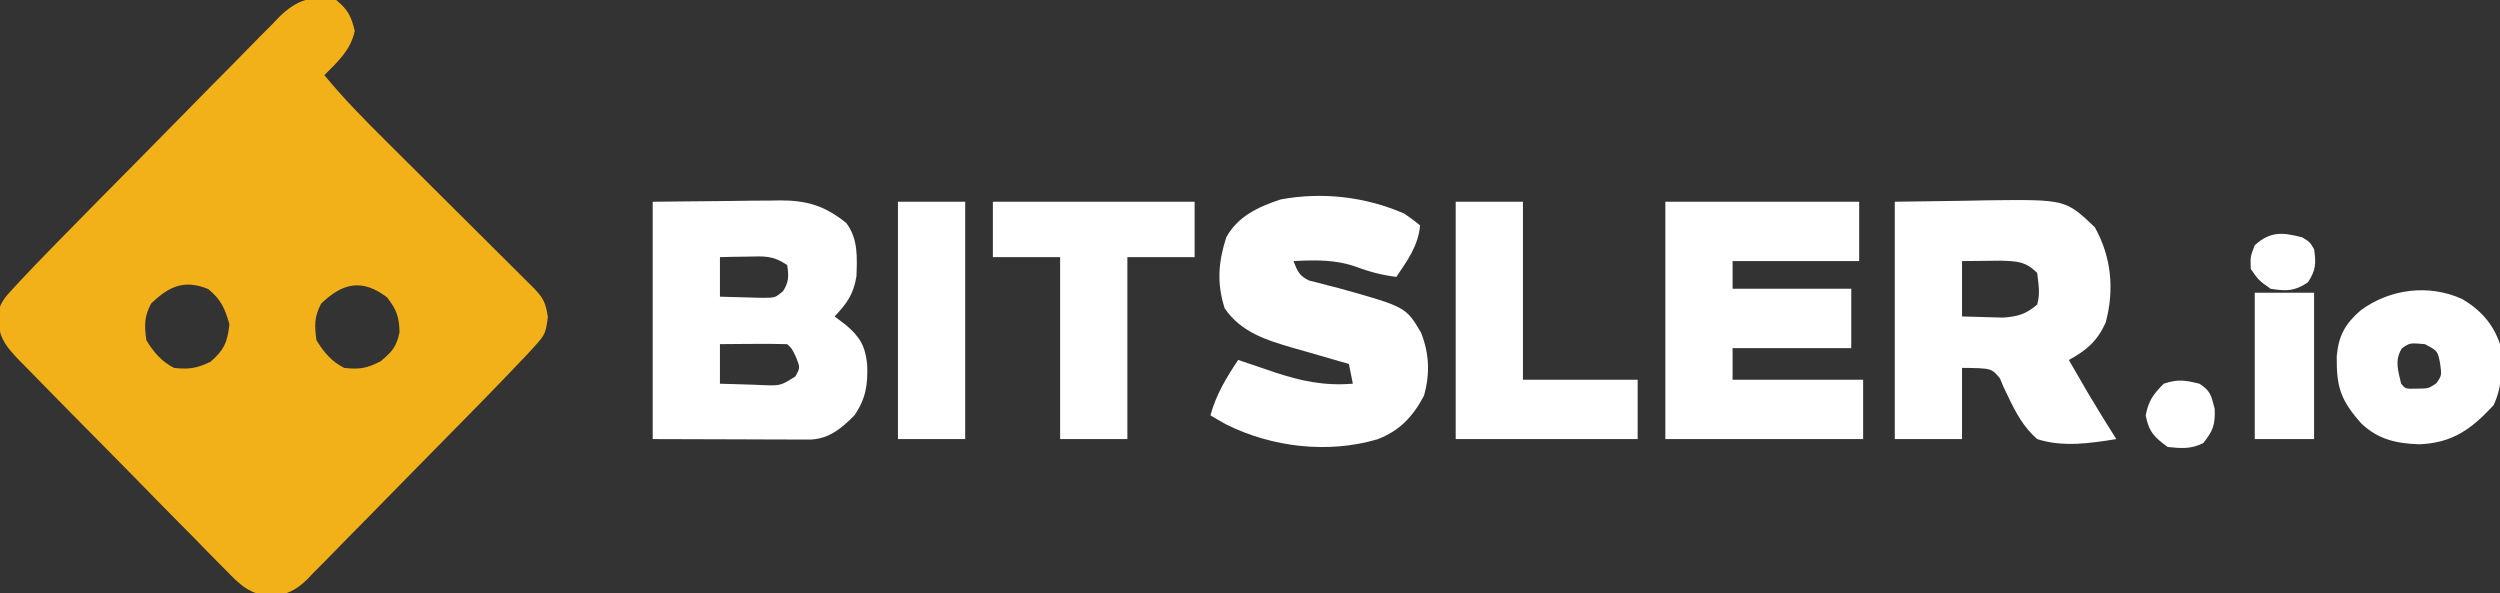 <?xml version="1.0" encoding="UTF-8"?>
<svg version="1.1" xmlns="http://www.w3.org/2000/svg" width="632" height="150">
<rect width="100%" height="100%" fill="#333333" stroke="none"/>
<path d="M0 0 C2.965 2.458 3.781 4.104 4.688 7.812 C3.638 12.679 0.443 15.54 -3 19 C1.881 24.936 7.228 30.346 12.678 35.754 C14.299 37.361 15.916 38.972 17.532 40.583 C20.956 43.996 24.384 47.405 27.812 50.812 C31.805 54.781 35.795 58.751 39.782 62.726 C41.376 64.313 42.973 65.898 44.57 67.482 C45.541 68.45 46.513 69.418 47.484 70.386 C48.334 71.231 49.184 72.076 50.06 72.946 C52.488 75.517 52.936 76.603 53.5 80.125 C52.986 84.107 52.805 84.641 50.285 87.4 C49.325 88.451 49.325 88.451 48.346 89.523 C40.084 98.246 31.655 106.804 23.205 115.344 C19.815 118.77 16.434 122.204 13.075 125.659 C9.806 129.021 6.515 132.36 3.208 135.685 C1.957 136.95 0.714 138.223 -0.521 139.503 C-2.249 141.291 -4.002 143.049 -5.765 144.803 C-6.264 145.333 -6.763 145.862 -7.277 146.408 C-10.162 149.212 -12.531 150.404 -16.465 150.684 C-21.718 150.344 -24.283 147.949 -27.789 144.249 C-28.403 143.637 -29.017 143.026 -29.65 142.396 C-31.664 140.381 -33.644 138.336 -35.625 136.289 C-37.02 134.879 -38.418 133.472 -39.817 132.066 C-43.486 128.368 -47.128 124.643 -50.764 120.912 C-54.477 117.114 -58.219 113.344 -61.957 109.57 C-67.4 104.064 -72.837 98.551 -78.246 93.01 C-79.103 92.137 -79.103 92.137 -79.977 91.247 C-83.895 87.221 -85.542 84.997 -85.475 79.2 C-84.879 76.439 -83.818 75.241 -81.905 73.179 C-80.948 72.137 -80.948 72.137 -79.972 71.075 C-79.321 70.39 -78.67 69.705 -78 69 C-77.432 68.398 -76.865 67.797 -76.28 67.177 C-74.539 65.356 -72.78 63.554 -71.014 61.758 C-70.355 61.084 -69.695 60.409 -69.015 59.715 C-62.999 53.573 -56.955 47.459 -50.902 41.354 C-46.846 37.262 -42.8 33.162 -38.774 29.041 C-34.863 25.037 -30.931 21.055 -26.982 17.089 C-25.485 15.578 -23.997 14.06 -22.516 12.534 C-20.446 10.403 -18.35 8.303 -16.245 6.207 C-15.643 5.574 -15.041 4.942 -14.421 4.29 C-10.016 -0.01 -6.142 -1.331 0 0 Z M-46.812 76.75 C-48.571 80.082 -48.513 82.283 -48 86 C-46.21 88.97 -44.15 91.425 -41 93 C-37.208 93.431 -35.219 93.105 -31.75 91.438 C-28.297 88.377 -27.542 86.566 -27 82 C-28.144 77.961 -29.11 75.726 -32.375 73.062 C-38.414 70.618 -42.252 72.347 -46.812 76.75 Z M-3.812 76.75 C-5.571 80.082 -5.513 82.283 -5 86 C-3.21 88.97 -1.15 91.425 2 93 C5.869 93.44 7.757 93.126 11.25 91.312 C14.169 88.858 15.209 87.693 16 84 C15.918 80.061 15.263 78.349 12.875 75.188 C6.545 70.371 1.61 71.515 -3.812 76.75 Z " fill="#F2B118" transform="translate(85,0)"/>
<path d="M0 0 C9.436 -0.093 9.436 -0.093 19.062 -0.188 C22.021 -0.228 22.021 -0.228 25.039 -0.27 C26.621 -0.279 28.203 -0.287 29.785 -0.293 C30.591 -0.308 31.398 -0.324 32.228 -0.339 C38.991 -0.343 43.569 1.035 48.938 5.375 C51.969 9.393 51.674 14.008 51.508 18.852 C50.77 23.428 49.125 25.64 46 29 C46.949 29.722 47.898 30.444 48.875 31.188 C52.366 34.143 53.742 36.474 54.215 41.105 C54.427 46.161 53.922 49.714 51 54 C47.81 57.216 44.746 59.831 40.045 60.12 C39.305 60.118 38.566 60.116 37.804 60.114 C36.952 60.113 36.099 60.113 35.221 60.113 C33.884 60.105 33.884 60.105 32.52 60.098 C31.697 60.097 30.874 60.096 30.027 60.095 C26.955 60.089 23.884 60.075 20.812 60.062 C13.944 60.042 7.076 60.021 0 60 C0 40.2 0 20.4 0 0 Z M17 14 C17 17.3 17 20.6 17 24 C19.27 24.081 21.541 24.139 23.812 24.188 C25.709 24.24 25.709 24.24 27.645 24.293 C30.931 24.288 30.931 24.288 32.926 22.648 C34.457 20.299 34.421 18.739 34 16 C30.263 13.509 28.255 13.793 23.812 13.875 C22.54 13.893 21.268 13.911 19.957 13.93 C18.981 13.953 18.005 13.976 17 14 Z M17 36 C17 39.3 17 42.6 17 46 C19.772 46.108 22.54 46.187 25.312 46.25 C26.491 46.3 26.491 46.3 27.693 46.352 C32.313 46.528 32.313 46.528 36.09 44.152 C37.286 41.947 37.286 41.947 36.25 39.312 C35.198 37.102 35.198 37.102 34 36 C31.137 35.927 28.299 35.908 25.438 35.938 C24.631 35.942 23.825 35.947 22.994 35.951 C20.996 35.963 18.998 35.981 17 36 Z " fill="#FFFFFF" transform="translate(165,51)"/>
<path d="M0 0 C5.878 -0.083 11.756 -0.165 17.812 -0.25 C20.56 -0.305 20.56 -0.305 23.363 -0.36 C43.175 -0.59 43.175 -0.59 50.562 6.438 C54.758 13.916 55.564 22.197 53.312 30.551 C51.189 35.248 48.483 37.555 44 40 C45.061 41.834 46.124 43.667 47.188 45.5 C47.779 46.521 48.371 47.542 48.98 48.594 C51.259 52.436 53.617 56.222 56 60 C49.447 61.064 42.417 62.098 36 60 C32.543 56.99 30.543 53.237 28.6 49.135 C28.232 48.37 27.864 47.605 27.484 46.816 C27.193 46.109 26.901 45.402 26.601 44.674 C24.454 42.077 24.454 42.077 17 42 C17 47.94 17 53.88 17 60 C11.39 60 5.78 60 0 60 C0 40.2 0 20.4 0 0 Z M17 15 C17 19.62 17 24.24 17 29 C20.31 29.093 20.31 29.093 23.688 29.188 C24.929 29.222 26.17 29.257 27.449 29.293 C31.238 28.98 33.102 28.438 36 26 C36.812 23.131 36.337 21.034 36 18 C33.057 15.057 30.885 15.027 26.766 14.902 C25.025 14.92 25.025 14.92 23.25 14.938 C20.156 14.968 20.156 14.968 17 15 Z " fill="#FFFFFF" transform="translate(479,51)"/>
<path d="M0 0 C16.17 0 32.34 0 49 0 C49 4.95 49 9.9 49 15 C38.44 15 27.88 15 17 15 C17 17.31 17 19.62 17 22 C26.9 22 36.8 22 47 22 C47 26.95 47 31.9 47 37 C37.1 37 27.2 37 17 37 C17 39.64 17 42.28 17 45 C27.89 45 38.78 45 50 45 C50 49.95 50 54.9 50 60 C33.5 60 17 60 0 60 C0 40.2 0 20.4 0 0 Z " fill="#FFFFFF" transform="translate(421,51)"/>
<path d="M0 0 C2.359 1.637 2.359 1.637 4 3 C3.517 8.155 0.814 11.816 -2 16 C-5.619 15.536 -8.797 14.73 -12.188 13.438 C-17.452 11.587 -22.482 11.722 -28 12 C-27.039 14.496 -26.547 15.741 -24.08 16.91 C-23.31 17.102 -22.54 17.294 -21.746 17.492 C-20.895 17.719 -20.044 17.945 -19.168 18.179 C-17.816 18.523 -17.816 18.523 -16.438 18.875 C0.385 23.589 0.385 23.589 4.223 30.062 C6.343 35.348 6.519 40.524 5 46 C2.215 51.271 -1.165 54.927 -6.797 57.059 C-19.293 60.731 -33.382 59.081 -45 53.312 C-46.345 52.562 -47.684 51.8 -49 51 C-47.54 45.69 -45.017 41.537 -42 37 C-38.968 38.008 -35.94 39.021 -32.922 40.07 C-26.083 42.344 -20.207 43.586 -13 43 C-13.33 41.35 -13.66 39.7 -14 38 C-14.66 37.814 -15.32 37.628 -16 37.437 C-19.025 36.576 -22.044 35.695 -25.062 34.812 C-26.101 34.521 -27.139 34.229 -28.209 33.928 C-34.935 31.942 -41.276 29.999 -45.41 23.93 C-47.418 17.606 -47.023 12.31 -45 6 C-42.027 0.626 -36.886 -1.716 -31.215 -3.59 C-20.705 -5.536 -9.759 -4.266 0 0 Z " fill="#FFFFFF" transform="translate(355,54)"/>
<path d="M0 0 C16.83 0 33.66 0 51 0 C51 4.62 51 9.24 51 14 C45.39 14 39.78 14 34 14 C34 29.18 34 44.36 34 60 C28.39 60 22.78 60 17 60 C17 44.82 17 29.64 17 14 C11.39 14 5.78 14 0 14 C0 9.38 0 4.76 0 0 Z " fill="#FFFFFF" transform="translate(251,51)"/>
<path d="M0 0 C5.61 0 11.22 0 17 0 C17 14.85 17 29.7 17 45 C26.57 45 36.14 45 46 45 C46 49.95 46 54.9 46 60 C30.82 60 15.64 60 0 60 C0 40.2 0 20.4 0 0 Z " fill="#FFFFFF" transform="translate(368,51)"/>
<path d="M0 0 C4.574 2.717 7.8 6.275 9.5 11.375 C9.985 16.887 10.267 21.752 7.875 26.812 C2.249 32.883 -2.499 36.343 -10.875 36.688 C-16.626 36.504 -21.254 35.499 -25.52 31.465 C-30.746 25.6 -31.868 22.315 -31.773 14.422 C-31.317 9.341 -29.711 6.3 -25.781 2.879 C-18.479 -2.582 -8.471 -3.904 0 0 Z M-15.312 12.438 C-17.194 15.507 -16.253 17.988 -15.5 21.375 C-14.395 22.695 -14.395 22.695 -11.625 22.625 C-8.58 22.608 -8.58 22.608 -6.562 21.25 C-5.234 19.289 -5.234 19.289 -5.625 16.312 C-6.247 13.082 -6.247 13.082 -9.5 11.375 C-13.275 11.038 -13.275 11.038 -15.312 12.438 Z " fill="#FFFFFF" transform="translate(622.5,75.625)"/>
<path d="M0 0 C5.61 0 11.22 0 17 0 C17 19.8 17 39.6 17 60 C11.39 60 5.78 60 0 60 C0 40.2 0 20.4 0 0 Z " fill="#FFFFFF" transform="translate(227,51)"/>
<path d="M0 0 C4.95 0 9.9 0 15 0 C15 12.21 15 24.42 15 37 C10.05 37 5.1 37 0 37 C0 24.79 0 12.58 0 0 Z " fill="#FFFFFF" transform="translate(570,74)"/>
<path d="M0 0 C2.845 1.766 3.02 3.075 3.875 6.375 C4.014 10.402 3.471 11.888 1 15 C-2.139 16.569 -4.539 16.352 -8 16 C-11.387 13.55 -12.787 12.136 -13.562 8 C-12.872 4.318 -11.632 2.632 -9 0 C-5.45 -1.183 -3.6 -0.9 0 0 Z " fill="#FFFFFF" transform="translate(556,97)"/>
<path d="M0 0 C1.938 1.188 1.938 1.188 3 3 C3.535 6.594 3.448 8.319 1.438 11.375 C-1.975 13.65 -3.976 13.635 -8 13 C-11 10.875 -11 10.875 -13 8 C-13.125 4.875 -13.125 4.875 -12 2 C-8.085 -1.57 -4.974 -1.29 0 0 Z " fill="#FFFFFF" transform="translate(582,60)"/>
</svg>
